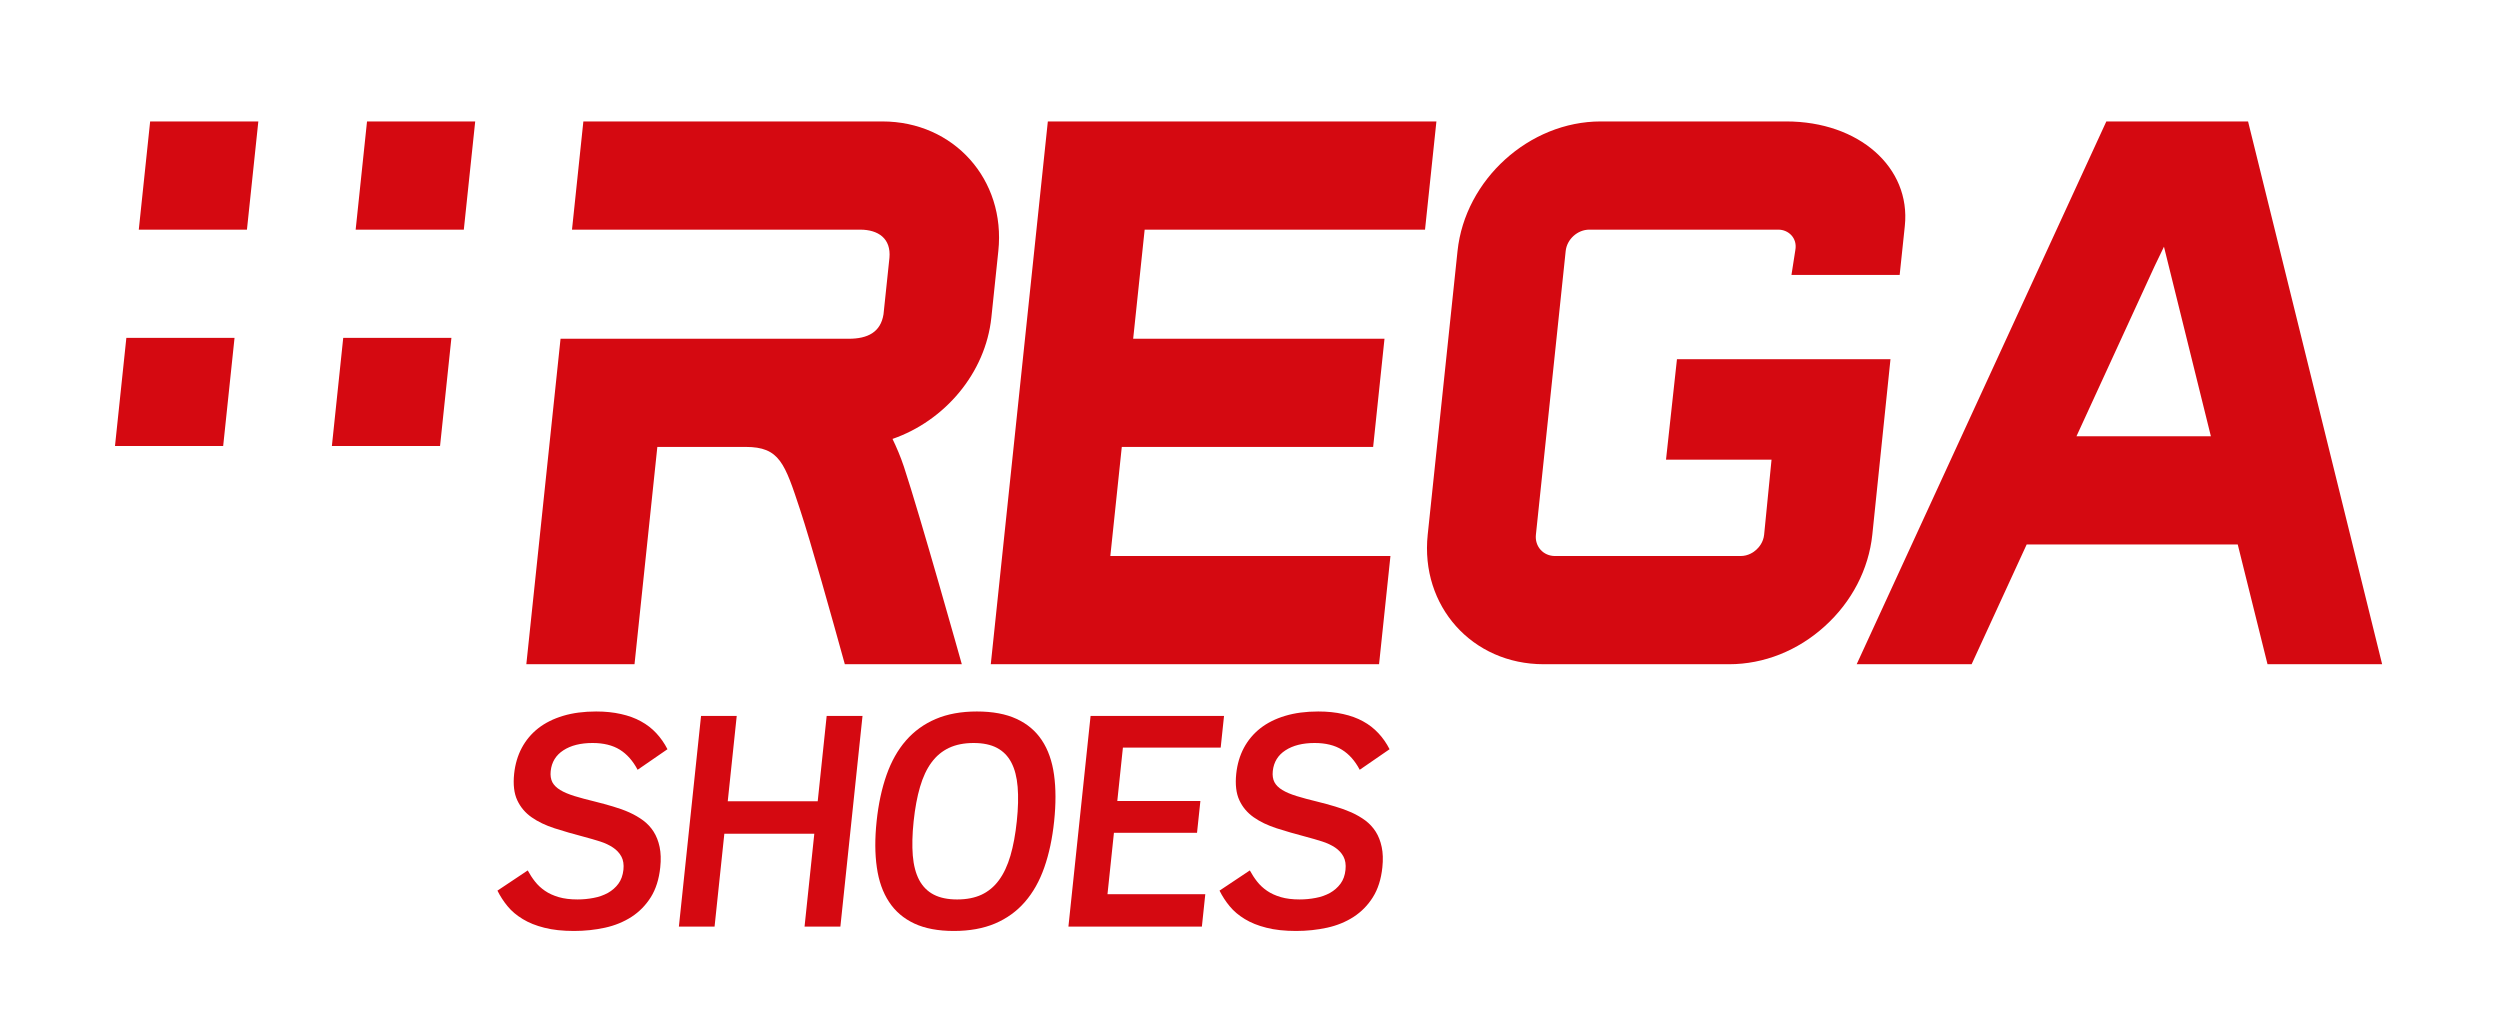 <?xml version="1.0" encoding="utf-8"?>
<!-- Generator: Adobe Illustrator 16.0.3, SVG Export Plug-In . SVG Version: 6.00 Build 0)  -->
<!DOCTYPE svg PUBLIC "-//W3C//DTD SVG 1.1//EN" "http://www.w3.org/Graphics/SVG/1.1/DTD/svg11.dtd">
<svg version="1.1" id="Vrstva_1" xmlns="http://www.w3.org/2000/svg" xmlns:xlink="http://www.w3.org/1999/xlink" x="0px" y="0px"
	 width="800px" height="330.509px" viewBox="0 0 800 330.509" enable-background="new 0 0 800 330.509" xml:space="preserve">
<g>
	<path fill="#D50911" d="M187.553,195.233"/>
	<polygon fill="#D50911" points="456.009,73.487 459.651,38.862 335.309,38.862 317.051,212.552 441.299,212.552 444.942,177.928 
		355.306,177.928 358.974,143.013 439.408,143.013 443.039,108.401 362.616,108.401 366.291,73.487 	"/>
	<path fill="#D50911" d="M604.955,114.943h-68.328l-3.504,32.154h33.768l-2.37,23.999c-0.252,2.482-1.688,4.084-2.521,4.84
		c-0.807,0.744-2.559,1.992-5.018,1.992h-59.366c-3.781,0-6.529-3.063-6.126-6.832l9.529-90.765
		c0.391-3.769,3.794-6.844,7.563-6.844h60.502c3.163,0,6.15,2.634,5.42,6.567l-1.236,7.928h34.625l1.65-15.667
		c1.967-18.755-14.696-33.452-37.939-33.452h-59.379c-22.852,0-43.41,18.604-45.816,41.469l-9.542,90.765
		c-2.407,22.852,14.243,41.456,37.095,41.456h59.367c11.092,0,21.957-4.311,30.604-12.163c8.646-7.815,14.054-18.239,15.213-29.331
		L604.955,114.943z"/>
	<path fill="#D50911" d="M725.605,212.552h36.679L719.379,38.862h-45.352l-79.887,173.689h36.78l17.62-38.33h67.535L725.605,212.552
		z M664.474,139.597l24.981-54.388l3.014-6.265l15.012,60.653H664.474z"/>
	<polygon fill="#D50911" points="79.022,73.487 44.411,73.487 48.047,38.862 82.666,38.862 	"/>
	<polygon fill="#D50911" points="148.423,73.487 113.811,73.487 117.447,38.862 152.065,38.862 	"/>
	<polygon fill="#D50911" points="71.416,142.71 36.798,142.71 40.434,108.111 75.052,108.111 	"/>
	<polygon fill="#D50911" points="140.816,142.71 106.204,142.71 109.834,108.111 144.452,108.111 	"/>
	<path fill="#D50911" d="M282.364,38.862h-95.687l-3.636,34.625h34.618h2.407h55.182c5.811,0,9.933,2.836,9.372,9.025l-1.897,18.062
		c-0.914,5.722-5.036,7.828-11.136,7.828h-56.178h-1.418h-34.618l-10.947,104.15h34.618l7.304-69.539h28.247
		c10.903,0,12.517,5.219,17.458,20.155c3.359,10.133,10.216,34.625,14.293,49.384h37.435c0,0-13.348-47.569-18.535-63.224
		c-1.078-3.239-2.326-6.138-3.643-8.874c16.606-5.748,29.753-20.936,31.637-38.885l2.225-21.238
		C321.873,57.467,305.229,38.862,282.364,38.862z"/>
	<g>
		<path fill="#D50911" d="M211.281,277.553c-0.397,3.807-1.412,6.982-3.038,9.579c-1.626,2.571-3.681,4.664-6.17,6.277
			c-2.496,1.601-5.313,2.761-8.47,3.454c-3.158,0.692-6.466,1.046-9.926,1.046c-3.655,0-6.825-0.341-9.491-1.034
			c-2.672-0.668-4.972-1.588-6.907-2.772c-1.935-1.173-3.554-2.521-4.833-4.084c-1.292-1.55-2.376-3.239-3.265-5.017l9.693-6.466
			c0.674,1.247,1.456,2.458,2.332,3.567c0.882,1.121,1.935,2.104,3.17,2.949c1.229,0.856,2.704,1.524,4.417,2.029
			c1.708,0.504,3.725,0.743,6.044,0.743c1.733,0,3.429-0.164,5.118-0.491c1.683-0.303,3.201-0.857,4.556-1.588
			c1.342-0.757,2.471-1.728,3.366-2.938c0.888-1.197,1.424-2.697,1.62-4.475c0.176-1.676-0.044-3.113-0.656-4.234
			c-0.618-1.147-1.506-2.093-2.666-2.874c-1.16-0.782-2.54-1.438-4.153-1.954c-1.607-0.504-3.34-1.021-5.174-1.5
			c-3.365-0.882-6.485-1.777-9.371-2.71c-2.874-0.933-5.326-2.104-7.355-3.529c-2.048-1.437-3.573-3.239-4.601-5.458
			c-1.027-2.205-1.355-5.028-0.996-8.47c0.328-3.063,1.134-5.798,2.433-8.256c1.311-2.458,3.057-4.55,5.262-6.29
			c2.219-1.727,4.878-3.063,7.998-3.995c3.107-0.933,6.63-1.387,10.55-1.387c2.93,0,5.59,0.277,7.966,0.819
			c2.376,0.529,4.506,1.299,6.365,2.332c1.865,1.008,3.51,2.281,4.916,3.794c1.399,1.5,2.597,3.214,3.574,5.13l-9.554,6.58
			c-1.5-2.85-3.397-5.004-5.691-6.429s-5.212-2.143-8.735-2.143c-3.819,0-6.933,0.781-9.333,2.345
			c-2.395,1.55-3.75,3.768-4.053,6.617c-0.151,1.424,0.032,2.608,0.53,3.592c0.504,0.945,1.355,1.777,2.527,2.496
			c1.185,0.718,2.704,1.349,4.55,1.928c1.853,0.567,4.052,1.16,6.604,1.777c1.96,0.492,3.882,1.009,5.723,1.563
			c1.859,0.542,3.611,1.172,5.244,1.903c1.632,0.743,3.12,1.601,4.456,2.596c1.33,0.996,2.439,2.193,3.315,3.58
			c0.882,1.399,1.519,3.025,1.91,4.891C211.47,272.927,211.546,275.095,211.281,277.553z"/>
		<path fill="#D50911" d="M257.458,296.51l3.12-29.721h-28.789l-3.126,29.721h-11.419l7.09-67.408h11.419l-2.874,27.313h28.789
			l2.867-27.313h11.47l-7.083,67.408H257.458z"/>
		<path fill="#D50911" d="M337.326,262.793c-0.58,5.533-1.626,10.449-3.145,14.772c-1.513,4.349-3.586,8.028-6.201,11.041
			c-2.622,3.025-5.811,5.319-9.567,6.92c-3.763,1.589-8.155,2.383-13.184,2.383c-5.023,0-9.246-0.794-12.649-2.383
			c-3.409-1.601-6.107-3.895-8.085-6.92c-1.992-3.013-3.296-6.692-3.908-11.041c-0.63-4.323-0.649-9.239-0.069-14.772
			c0.58-5.508,1.639-10.449,3.177-14.811c1.525-4.336,3.604-8.029,6.22-11.028c2.622-3,5.804-5.294,9.535-6.882
			c3.75-1.602,8.136-2.396,13.159-2.396c5.035,0,9.258,0.782,12.686,2.37c3.429,1.575,6.132,3.856,8.111,6.856
			c1.991,3,3.29,6.693,3.888,11.042C337.899,252.293,337.905,257.247,337.326,262.793z M325.376,262.793
			c0.441-4.172,0.529-7.84,0.271-10.979c-0.258-3.126-0.926-5.735-2.023-7.814c-1.084-2.08-2.622-3.631-4.594-4.677
			s-4.475-1.563-7.475-1.563c-3.038,0-5.659,0.517-7.878,1.563c-2.212,1.046-4.083,2.597-5.609,4.677
			c-1.531,2.079-2.748,4.688-3.662,7.814c-0.92,3.139-1.601,6.807-2.042,10.979c-0.441,4.197-0.523,7.84-0.271,10.991
			c0.265,3.139,0.946,5.722,2.042,7.814c1.109,2.067,2.66,3.643,4.658,4.677c1.991,1.033,4.493,1.55,7.493,1.55
			c3.006,0,5.609-0.504,7.809-1.524c2.193-1.034,4.059-2.584,5.571-4.651c1.538-2.093,2.748-4.689,3.668-7.815
			C324.255,270.684,324.936,267.016,325.376,262.793z"/>
		<path fill="#D50911" d="M341.895,296.51l7.09-67.408h42.704l-1.065,10.121h-31.291l-1.796,17.092h26.589l-1.078,10.184h-26.589
			l-2.061,19.639h31.296l-1.09,10.373H341.895z"/>
		<path fill="#D50911" d="M442.358,277.553c-0.403,3.807-1.411,6.982-3.05,9.579c-1.613,2.571-3.682,4.664-6.164,6.277
			c-2.482,1.601-5.307,2.761-8.457,3.454c-3.177,0.692-6.473,1.046-9.939,1.046c-3.655,0-6.818-0.341-9.49-1.034
			c-2.673-0.668-4.973-1.588-6.914-2.772c-1.929-1.173-3.542-2.521-4.828-4.084c-1.292-1.55-2.382-3.239-3.271-5.017l9.699-6.466
			c0.681,1.247,1.456,2.458,2.332,3.567c0.882,1.121,1.935,2.104,3.17,2.949c1.235,0.856,2.71,1.524,4.424,2.029
			c1.708,0.504,3.725,0.743,6.031,0.743c1.739,0,3.441-0.164,5.13-0.491c1.689-0.303,3.201-0.857,4.551-1.588
			c1.349-0.757,2.457-1.728,3.365-2.938c0.895-1.197,1.438-2.697,1.613-4.475c0.176-1.676-0.051-3.113-0.655-4.234
			c-0.604-1.147-1.513-2.093-2.647-2.874c-1.185-0.782-2.546-1.438-4.172-1.954c-1.601-0.504-3.34-1.021-5.168-1.5
			c-3.359-0.882-6.49-1.777-9.371-2.71c-2.874-0.933-5.332-2.104-7.354-3.529c-2.042-1.437-3.574-3.239-4.601-5.458
			c-1.021-2.205-1.355-5.028-0.996-8.47c0.322-3.063,1.135-5.798,2.433-8.256c1.311-2.458,3.063-4.55,5.269-6.29
			c2.206-1.727,4.865-3.063,7.992-3.995c3.113-0.933,6.629-1.387,10.549-1.387c2.938,0,5.597,0.277,7.967,0.819
			c2.382,0.529,4.512,1.299,6.377,2.332c1.865,1.008,3.492,2.281,4.904,3.794c1.411,1.5,2.596,3.214,3.579,5.13l-9.554,6.58
			c-1.5-2.85-3.391-5.004-5.711-6.429c-2.281-1.425-5.205-2.143-8.722-2.143c-3.819,0-6.927,0.781-9.333,2.345
			c-2.402,1.55-3.75,3.768-4.053,6.617c-0.151,1.424,0.025,2.608,0.535,3.592c0.498,0.945,1.35,1.777,2.527,2.496
			c1.179,0.718,2.703,1.349,4.551,1.928c1.846,0.567,4.033,1.16,6.592,1.777c1.979,0.492,3.895,1.009,5.734,1.563
			c1.866,0.542,3.593,1.172,5.244,1.903c1.639,0.743,3.113,1.601,4.462,2.596c1.311,0.996,2.42,2.193,3.302,3.58
			c0.883,1.399,1.514,3.025,1.904,4.891C442.547,272.927,442.61,275.095,442.358,277.553z"/>
	</g>
</g>
</svg>
